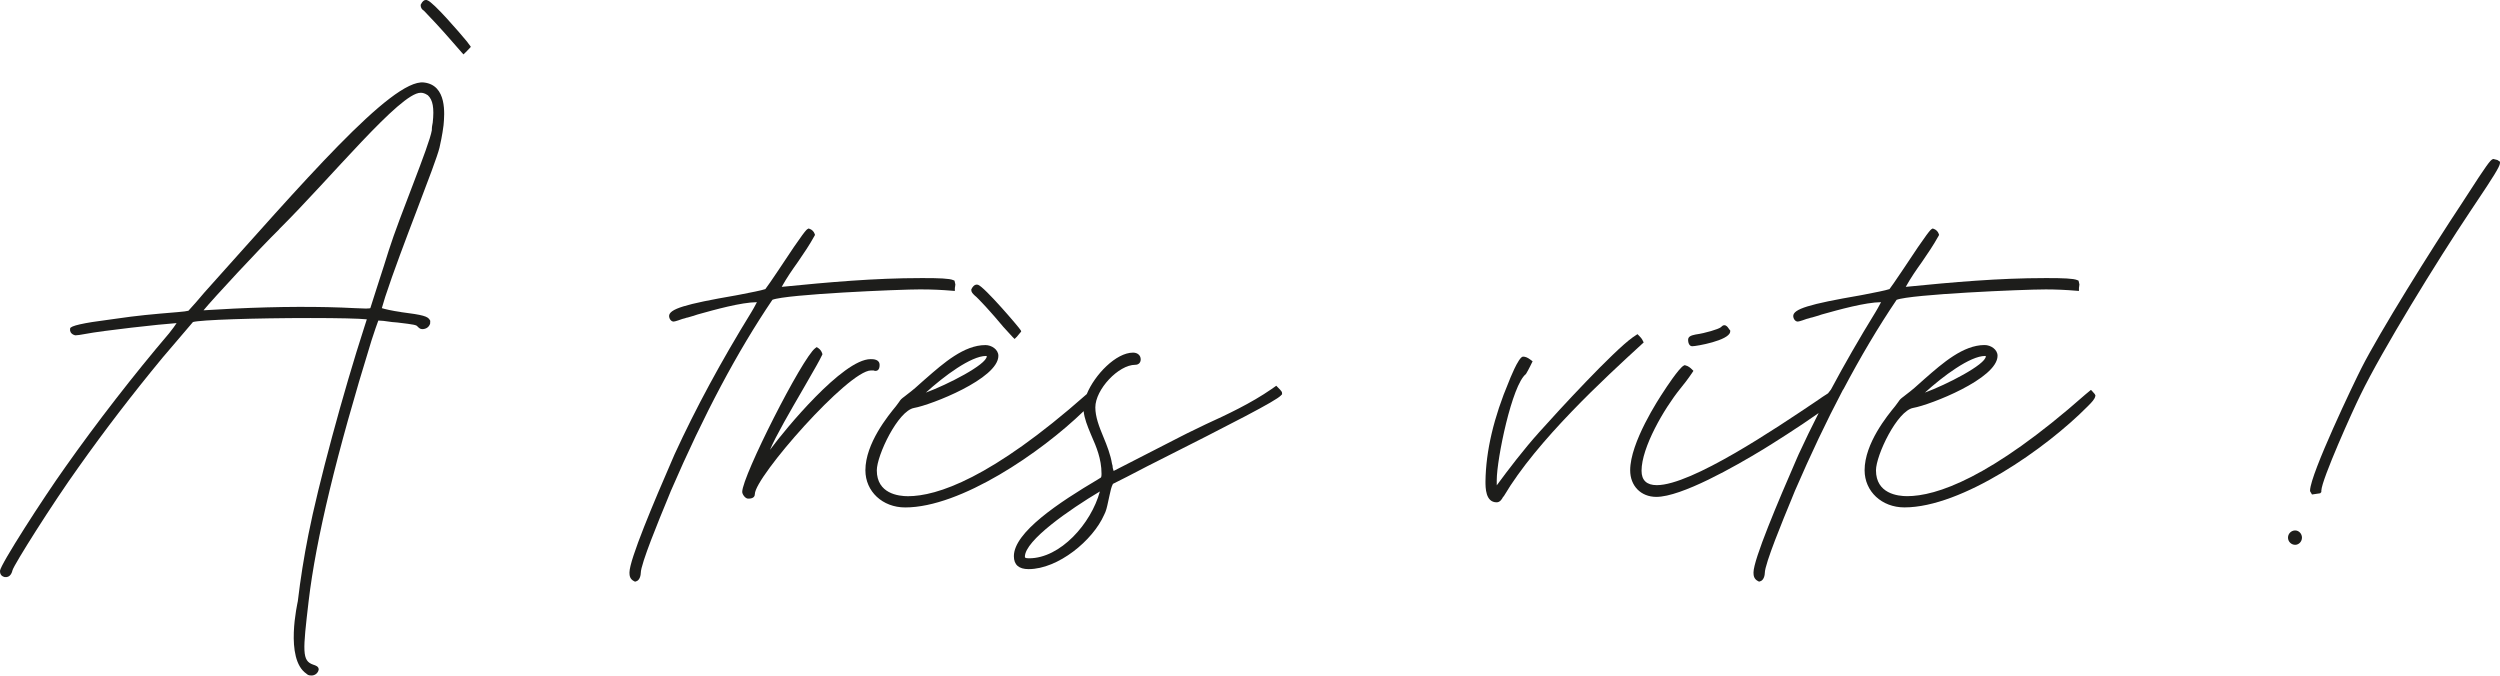 <?xml version="1.0" encoding="UTF-8"?>
<svg id="uuid-e180838b-7dca-4a1d-a0ca-0bae02760b0c" data-name="Calque 2" xmlns="http://www.w3.org/2000/svg" viewBox="0 0 556.47 150.36">
  <defs>
    <style>
      .uuid-c764c525-4934-4f2e-a925-70786c427e6e {
        fill: #1d1d1b;
        stroke-width: 0px;
      }
    </style>
  </defs>
  <g id="uuid-93dfd1c1-7bdc-416d-b03a-efe4e357b6d0" data-name="Calque 1">
    <g>
      <path class="uuid-c764c525-4934-4f2e-a925-70786c427e6e" d="m104.06,9.39c-1.79-2.18-7.62-8.92-8.92-9.32l-.19-.08h-.15c-.41,0-.78.32-1.09.94l-.07.13v.15c0,.48.27.92.74,1.19.91.92,4.05,4.26,6.28,6.86,1.09,1.28,2.07,2.37,2.07,2.37l.44.48.46-.46s.04-.04.09-.08l.97-1.01.11-.13-.11-.18-.64-.85Z"/>
      <path class="uuid-c764c525-4934-4f2e-a925-70786c427e6e" d="m89.26,69.46c-2.05-.29-3.6-.66-4.27-.87.14-.49.4-1.4.76-2.53,3.59-10.98,11.18-29.44,12.08-33.21.15-.64.65-2.89.9-4.99.22-2.44.81-8.91-4.37-9.5-7.19-.85-27.31,22.75-48.85,46.73l-1.9,2.22c-.86.94-1.47,1.62-1.67,1.86-.31.08-1.19.22-2.33.3-5.82.48-9.08.78-13.86,1.48l-1.36.19q-8.78,1.11-8.78,1.99v.12c-.05.23,0,.47.11.69.18.33.53.57.95.68l.15.02c.27,0,1.2-.11,2.18-.31,3.69-.72,16.76-2.18,20.31-2.41-.33.51-.89,1.3-1.68,2.28-7.76,9.1-16.17,19.95-23.08,29.75C9.57,110.93.13,125.61,0,127.04c0,.34,0,1.15,1.01,1.4,1.34.22,1.68-1.13,1.78-1.53.33-1.22,8.84-14.76,14.71-22.94,5.75-8.12,12.04-16.32,18.7-24.38,1.5-1.78,6.05-7.12,6.75-7.91,1.6-.48,13.6-.89,26.19-.89,6.19,0,10.87.11,12.51.29-.09.35-.35,1.11-.53,1.65-4.74,14.62-10.33,35.37-12.47,46.25-1,5.02-1.77,9.88-2.36,14.85-.03.27-2.98,12.8,1.92,16.13.23.23.59.4.81.37.1.02.21.03.31.03.77,0,1.46-.52,1.61-1.33,0-.68-.64-.89-1.21-1.08-2.55-.87-2.34-2.93-1.03-14.16,1.63-13.81,6.21-32.8,14-58.03.63-1.98,1.25-3.71,1.51-4.41.5,0,1.55.09,3.04.33l1.16.1c4.02.47,4.26.57,4.53.9.26.26.57.58,1.03.58.87,0,1.51-.44,1.77-1.21l.03-.64-.07-.13c-.44-.88-1.52-1.18-6.45-1.81Zm-27.11-18.46c11.66-11.57,26.92-30.35,31.46-30.35.14,0,.27,0,.37.02.51.08,1,.35,1.25.53,1.12,1.04,1.44,2.82,1.09,6.09-.1.49-.21,1.04-.2,1.69-.56,3.46-7.17,19.1-9.6,26.8l-1.08,3.43c-.31.97-.62,1.92-.9,2.78-.35,1.07-.65,2.01-.87,2.71-.59,1.86-1.17,3.62-1.24,3.89-.04.02-.22.09-.98.09h0c-.56,0-1.34-.03-2.45-.09-7.73-.41-17.03-.37-26.93.1-2.01.11-3.88.21-5.21.29-.69.04-1.23.07-1.56.09,2.14-2.61,12.49-13.77,16.85-18.04Zm7.18,98.71h0v.02-.02Z"/>
      <path class="uuid-c764c525-4934-4f2e-a925-70786c427e6e" d="m205.16,64.42c2.22,0,4.48.1,6.71.29l.67.05v-.67c0-.07.03-.18.05-.29.03-.19.06-.37.06-.49l-.19-.84-.28-.12c-.83-.37-3.21-.45-6.53-.45h-.69c-10.25,0-20.5.91-30.96,1.95,1.14-2.05,2.29-3.7,3.64-5.6,1.26-1.84,2.56-3.74,3.64-5.72l.13-.24-.09-.26c-.16-.48-.6-.92-1.08-1.08l-.27-.09-.25.15c-.2.12-.74.44-6.37,9.01-1.47,2.2-2.52,3.72-2.99,4.33-1.01.33-3.15.74-5.61,1.22l-.89.17c-11.44,1.97-14.93,3.05-14.93,4.63,0,.42.35,1.21,1.02,1.21.31,0,1.73-.5,1.98-.6.27-.05.52-.14.73-.2.11-.04.19-.07.23-.08l.17-.02c.69-.2,1.39-.4,2.25-.69,3.84-1.07,9.63-2.69,13.17-2.73l-.1.19c-.43.81-.77,1.46-1.12,2.01-6.8,11.05-12.39,21.4-17.1,31.65l-.45,1.04c-4.12,9.48-9.6,22.41-9.6,25.29,0,.68.08,1.45,1.03,1.93l.21.1.22-.06c.87-.22,1.06-1.46,1.06-1.88,0-2.02,4.1-11.94,5.85-16.18.38-.91.68-1.65.86-2.11,7.37-17.04,14.76-30.94,22.59-42.51,3.09-1.23,28.01-2.32,33.22-2.32Z"/>
      <path class="uuid-c764c525-4934-4f2e-a925-70786c427e6e" d="m194.5,82.48c.08.03.2.08.37.08.34,0,.92-.17.92-1.31,0-1.31-1.45-1.31-2-1.31-6.21,0-19.19,15.85-22.06,19.75-.11.14-.22.29-.34.44,1.19-2.91,4.7-8.94,7.17-13.2l1.1-1.91c1.5-2.6,2.8-4.85,3.31-5.96l.1-.22-.08-.23c-.15-.46-.45-.85-.83-1.11l-.37-.24-.35.26c-2.88,2.16-16.23,28.46-16.23,31.97,0,.53.67,1.5,1.31,1.5.37,0,1.5,0,1.5-1.01,0-3.82,20.81-27.52,25.85-27.52h.61Z"/>
      <path class="uuid-c764c525-4934-4f2e-a925-70786c427e6e" d="m223.23,72.65c.65.7,1.21,1.32,1.59,1.74.33.36.54.59.58.63l.44.43.44-.44h.01s.96-1.15.96-1.15l.06-.13-.16-.29c-.33-.58-8.01-9.57-9.45-10.05l-.27-.04c-.6,0-.99.59-1.16.94l-.07.13v.15c0,.45.31.77.73,1.18.84.65,3.95,4.05,6.3,6.89Z"/>
      <path class="uuid-c764c525-4934-4f2e-a925-70786c427e6e" d="m284.11,85.89l-.03-.03-.02.02-1.01.71c-4.56,3.16-9.92,5.69-14.64,7.84-.78.39-1.57.77-2.35,1.14-1.17.56-2.33,1.12-3.45,1.71l-14.73,7.55c-.18-.47-.25-.91-.25-1.21l-.11-.39c-.31-1.98-1.14-4.11-1.9-5.93-.99-2.38-1.81-4.53-1.81-6.62,0-3.99,5.15-9.48,8.89-9.48.74,0,1.21-.48,1.21-1.21,0-.89-.7-1.5-1.7-1.5-3.8,0-8.55,4.93-10.31,9.24l-.09.07c-21.19,18.72-33.29,22.65-39.71,22.65-2.08,0-6.93-.56-6.93-5.75,0-3.34,4.71-13.28,8.31-13.9,3.75-.66,18.75-6.5,18.75-11.6,0-1.41-1.52-2.39-2.88-2.39-4.75,0-9.3,3.98-13.31,7.49l-.26.22c-1.42,1.32-2.76,2.46-3.89,3.3l-.48.38c-.84.63-.89.68-1.31,1.31l-.69.93c-1.68,2.04-6.78,8.25-6.78,14.24,0,4.71,3.81,8.27,8.86,8.27,12.34,0,30.2-12.2,39.72-21.43.17,1.66.84,3.29,1.55,5.01l.23.55c.98,2.23,2.2,5.01,2.2,8.38,0,.2,0,.58-.12.82l-.65.41c-8.73,5.17-18.74,11.79-18.74,17.11,0,1.91,1.1,2.88,3.27,2.88,6.59,0,14.33-6.41,16.82-12.09.43-.78.65-1.77.87-2.82l.17-.78c.06-.26.11-.52.17-.78.2-.94.39-1.83.75-2.51,1.45-.72,4.29-2.15,7.68-3.94l1.25-.63c18.21-9.18,27.29-13.87,28.43-15.08l.28-.28v-.26c0-.23-.09-.41-.43-.77l-.85-.87Zm-55.03,38.38c-.95,0-.95-.17-.95-.36,0-3.62,9.97-10.51,16.69-14.52-1.94,7.17-8.81,14.88-15.75,14.88Zm-9.44-44.97c0,1.85-8.79,6.33-13.56,8.09,4.06-3.69,10.07-8.16,13.4-8.16.1,0,.16.02.16.06Z"/>
      <path class="uuid-c764c525-4934-4f2e-a925-70786c427e6e" d="m365.85,76.2l-.21-.42c-.24-.48-.49-.73-.8-1.04l-.36-.36-1.03.69c-4.41,3.14-16.51,16.28-20.79,21.07-3.49,3.88-6.94,8.41-9.5,11.89v-1.17c0-4.66,3.39-21.21,6.49-23.6.56-.88,1.49-2.84,1.49-2.84l-.58-.43c-.55-.41-1.06-.61-1.55-.61-1.01,0-3.12,5.47-3.12,5.48-3.39,8.03-5.16,15.53-5.24,22.31,0,1.39,0,4.64,2.49,4.64.76,0,1.2-.75,1.39-1.14l.22-.25c7.29-12.36,22.57-26.36,30.77-33.88l.35-.32Z"/>
      <path class="uuid-c764c525-4934-4f2e-a925-70786c427e6e" d="m376.65,77.07c.99,0,8.15-1.28,8.46-3.17l.03-.32-.19-.22s-.05-.07-.07-.11c-.05-.08-.1-.15-.16-.21-.12-.19-.44-.65-.9-.65-.31,0-.5.19-.61.3-.05.05-.12.12-.24.2-.53.38-3.32,1.26-5.56,1.57-.86.19-1.66.37-1.66,1.2,0,.49.19,1.41.92,1.41Z"/>
      <path class="uuid-c764c525-4934-4f2e-a925-70786c427e6e" d="m410.29,86.71c3.88-7.35,7.82-13.98,11.87-19.97,3.08-1.23,28-2.32,33.21-2.32,2.22,0,4.48.1,6.71.29l.67.05v-.67c0-.07.03-.18.04-.29.03-.19.06-.37.06-.49l-.19-.84-.28-.12c-.83-.37-3.21-.45-6.53-.45h-.69c-10.25,0-20.5.91-30.96,1.95,1.14-2.05,2.29-3.7,3.63-5.58,1.26-1.84,2.56-3.74,3.66-5.74l.13-.24-.09-.26c-.16-.48-.6-.92-1.08-1.08l-.27-.09-.24.15c-.2.12-.73.44-6.37,9.01-1.83,2.74-2.64,3.87-2.99,4.33-1.01.33-3.15.74-5.61,1.22l-.89.17c-11.44,1.97-14.93,3.05-14.93,4.63,0,.42.35,1.21,1.02,1.21.33,0,1.86-.55,1.98-.6.27-.05.52-.14.73-.2.11-.04.2-.07.23-.08l.17-.02c.7-.2,1.39-.4,2.25-.69,3.84-1.07,9.62-2.69,13.17-2.73l-.11.2c-.43.81-.77,1.45-1.11,1.99-3.64,5.92-6.93,11.64-9.93,17.26l-.65.84c-.8.51-1.66,1.07-2.57,1.72-9.03,6.08-27.81,18.72-35.54,18.72-2.25,0-3.4-1.08-3.4-3.2,0-5.22,5.02-13.81,8.59-18.24.74-.9,1.8-2.25,2.68-3.58l.28-.42-.36-.36c-.31-.31-.8-.71-1.37-.85l-.22-.06-.21.1c-1.08.54-4.23,5.38-4.36,5.6-1.26,1.87-7.56,11.52-7.56,17.7,0,3.48,2.39,5.92,5.82,5.92,5.57,0,17.38-6.68,23.93-10.67,1.72-1.05,7.86-4.91,12.2-7.99-1.56,3.07-3.04,6.12-4.44,9.16l-.47,1.07c-4.12,9.46-9.59,22.38-9.59,25.26,0,.68.08,1.45,1.03,1.93l.21.1.22-.06c.87-.22,1.06-1.46,1.06-1.88,0-2.02,4.1-11.94,5.85-16.18.38-.91.68-1.65.86-2.11,3.51-8.11,7.02-15.51,10.59-22.29l.13-.25Z"/>
      <path class="uuid-c764c525-4934-4f2e-a925-70786c427e6e" d="m465.56,86.91l-.15-.12-1.21,1c-21.19,18.72-33.29,22.65-39.7,22.65-2.08,0-6.93-.56-6.93-5.75,0-3.34,4.71-13.28,8.31-13.9,3.75-.66,18.75-6.5,18.75-11.6,0-1.41-1.52-2.39-2.88-2.39-4.75,0-9.3,3.98-13.31,7.49l-.25.22c-1.42,1.32-2.76,2.46-3.89,3.3l-.48.38c-.84.63-.88.68-1.31,1.31l-.69.93c-1.68,2.04-6.78,8.25-6.78,14.24,0,4.71,3.81,8.27,8.86,8.27,12.8,0,31.53-13.12,40.74-22.44l.2-.2c.77-.77,1.42-1.46,1.54-2.08l.04-.21-.1-.19s-.04-.09-.07-.13l-.7-.79Zm-23.54-7.61c0,1.85-8.79,6.33-13.56,8.09,4.06-3.69,10.07-8.16,13.4-8.16.1,0,.16.02.16.06Z"/>
      <path class="uuid-c764c525-4934-4f2e-a925-70786c427e6e" d="m555.87,35.61l-.9-.23-.18.08c-.49.21-1.37,1.36-5.62,7.96-.59.92-1.04,1.62-1.22,1.88-6.81,10.26-18.31,28.71-22.32,36.63-1.67,3.28-11.34,23.5-11.44,27.23v.16s.07.14.07.14c.05.1.11.19.18.3.08.11.14.21.18.31l1.82-.27.26-.28v-.32c.1-2.52,7.03-17.92,8.68-21.23,4.83-9.97,17.12-29.94,24.41-40.84.15-.24.62-.95,1.26-1.89,4.02-5.98,5.33-8.13,5.4-8.86l.03-.37-.6-.4Z"/>
      <path class="uuid-c764c525-4934-4f2e-a925-70786c427e6e" d="m510.88,118.07c-.88,0-1.6.72-1.6,1.6s.72,1.6,1.6,1.6c.82,0,1.51-.73,1.51-1.6s-.69-1.6-1.51-1.6Z"/>
    </g>
  </g>
</svg>